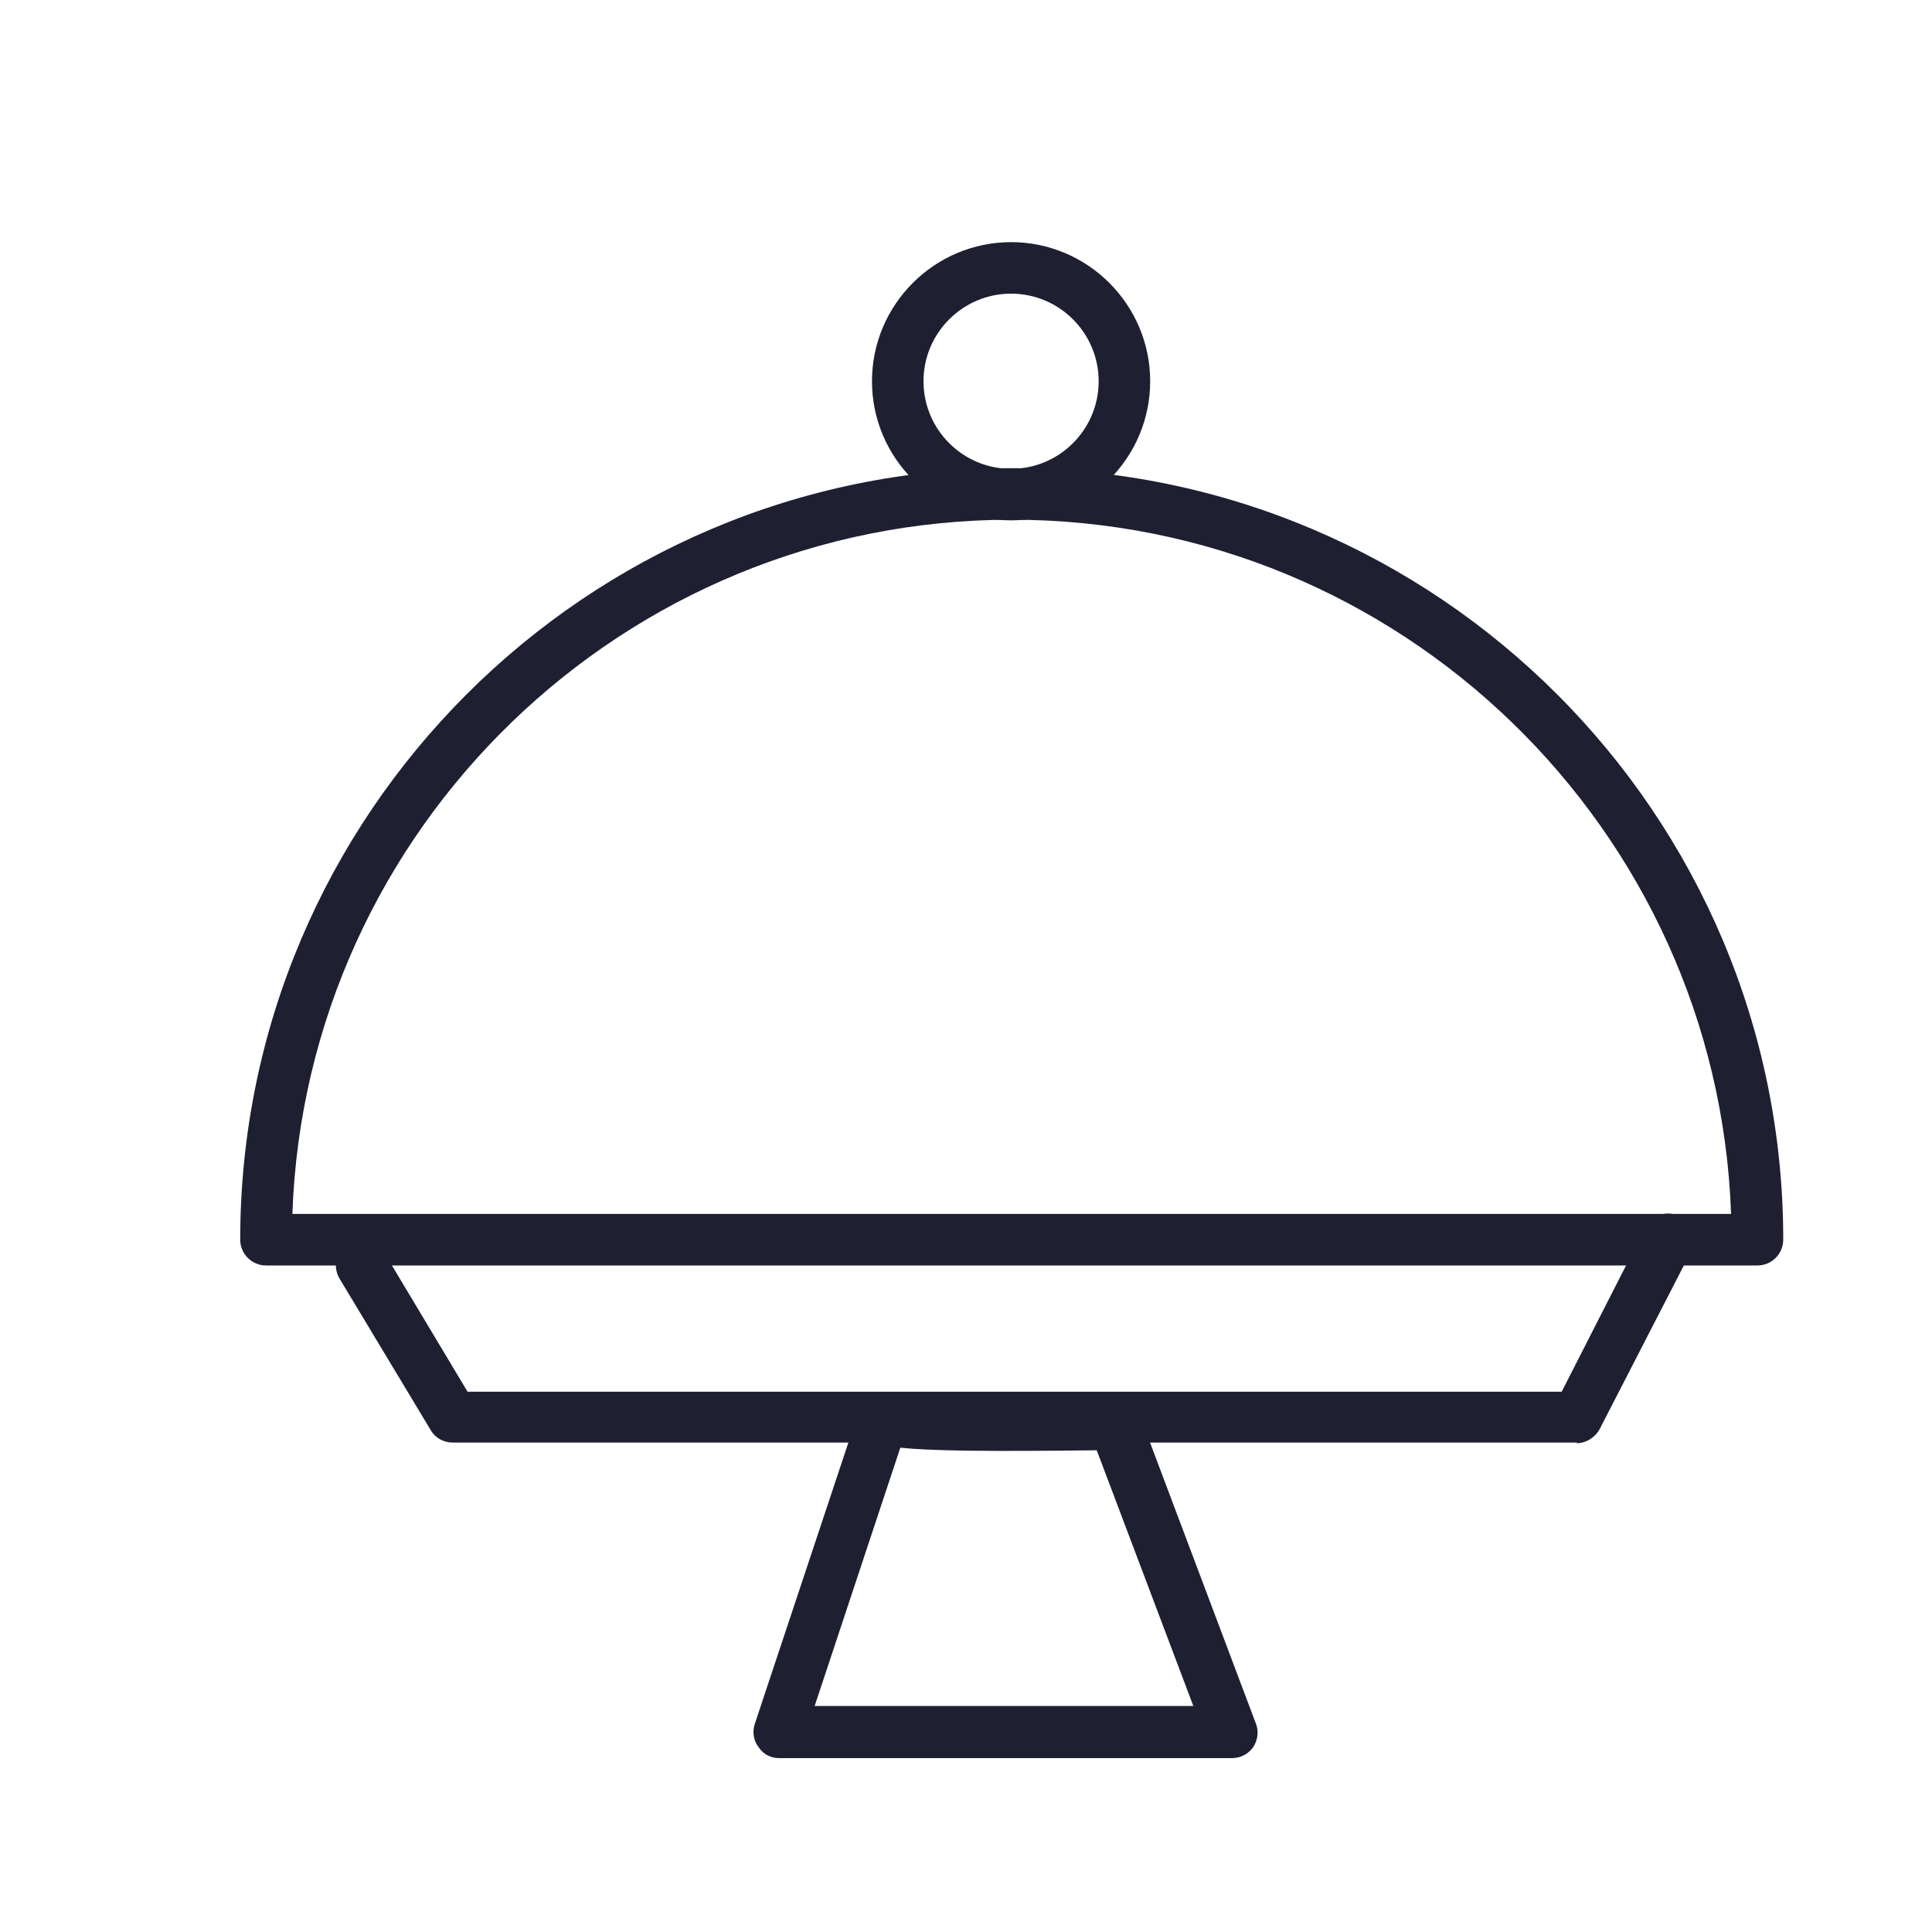 <svg viewBox="0 0 30 30" xmlns="http://www.w3.org/2000/svg" data-sanitized-data-name="Capa 1" data-name="Capa 1" id="Capa_1">
  <defs>
    <style>
      .cls-1 {
        fill: #1f1f32;
        stroke-width: 0px;
      }
    </style>
  </defs>
  <path d="M27.28,19.65H4.13c-.22,0-.4-.18-.4-.4,0-6.6,5.37-11.98,11.98-11.98s11.98,5.37,11.98,11.98c0,.22-.18.4-.4.4ZM4.54,18.85h22.34c-.21-5.98-5.14-10.78-11.17-10.78s-10.96,4.8-11.17,10.78Z" class="cls-1"></path>
  <path d="M15.7,8.08c-1.19,0-2.16-.97-2.16-2.16s.97-2.16,2.16-2.16,2.16.97,2.16,2.16-.97,2.16-2.16,2.16ZM15.7,4.56c-.75,0-1.36.61-1.36,1.36s.61,1.36,1.36,1.36,1.36-.61,1.36-1.36-.61-1.36-1.36-1.36Z" class="cls-1"></path>
  <path d="M19.11,27.3h-7.01c-.13,0-.25-.06-.32-.17-.08-.1-.1-.24-.06-.36l1.62-4.87c.02-.06.05-.11.1-.16.13-.13.33-.16.49-.06.4.05,1.98.06,3.39.04.18,0,.32.1.38.26l1.8,4.78c.05.12.03.26-.04.37-.08.11-.2.17-.33.17ZM12.65,26.49h5.88l-1.5-3.97c-1.68.02-2.57.01-3.05-.04l-1.33,4.01Z" class="cls-1"></path>
  <path d="M24.49,22.4H7.03c-.14,0-.27-.07-.34-.19l-1.42-2.36c-.11-.19-.05-.44.14-.55.19-.11.43-.05.55.14l1.3,2.17h16.99l1.3-2.55c.1-.2.34-.27.54-.17.2.1.27.34.17.54l-1.42,2.76c-.07.13-.21.22-.36.22Z" class="cls-1"></path>
</svg>